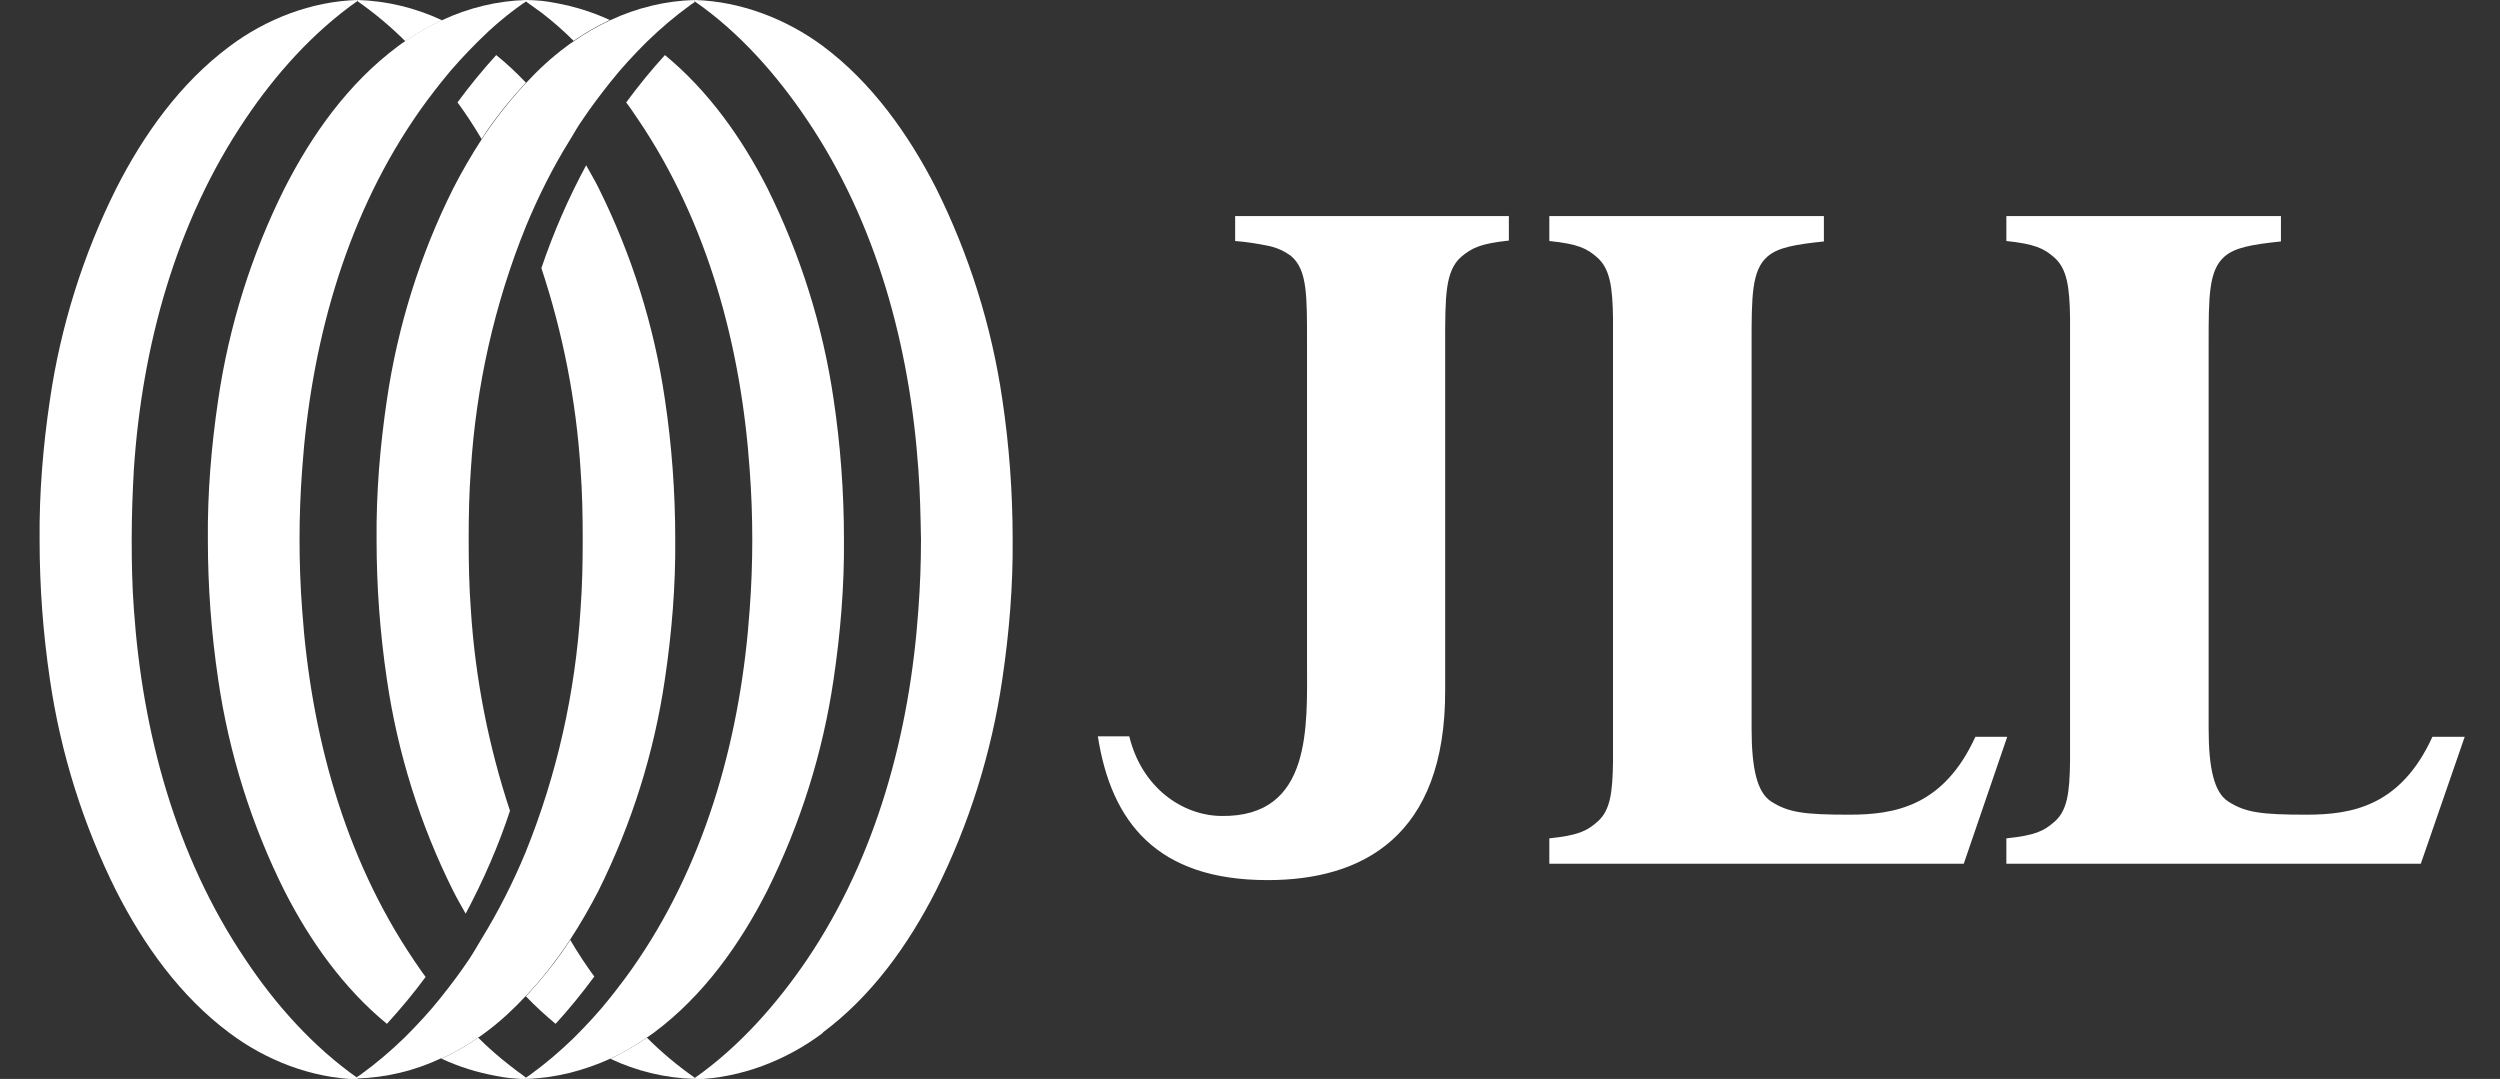 <?xml version="1.0" encoding="UTF-8"?>
<svg id="jll-logo-positive" xmlns="http://www.w3.org/2000/svg" version="1.1" viewBox="0 0 580.9 250.7">
  <rect x="0" y="0" width="580.9" height="250.7" fill="#333333" stroke="none"/>
  <!-- Generator: Adobe Illustrator 29.3.1, SVG Export Plug-In . SVG Version: 2.1.0 Build 151)  -->
  <defs>
    <style>
      .st0 {
        fill: #fff;
      }
    </style>
  </defs>
  <path class="st0" d="M350.7,50.2h-63.7v5.8c2.6.2,5.1.6,7.6,1.1,2,.4,3.8,1.2,5.4,2.4,3.8,3.2,3.7,9.3,3.7,20.3v73.8c0,15,1.3,36.3-19.9,36-9.1-.1-18.5-6.6-21.4-18.5h-7.3c3.1,19.9,13.7,33.4,39.4,33.4h.1c21.8,0,41.3-10,41.2-44.1v-80.6c0-11,0-16.8,3.7-20.1,2.5-2.1,4.5-3.1,11.1-3.8v-5.8Z"/>
  <path class="st0" d="M423.7,50.2h-63.7v5.8c6.7.7,8.7,1.7,11.1,3.8,3,2.6,3.6,6.9,3.7,14.1v103c-.1,7.2-.6,11.5-3.7,14.1-2.4,2.1-4.4,3.1-11.1,3.8v5.9h96.3l10.1-29.5h-7.4c-7.4,16.2-18.8,18.1-29.3,18.1s-14.2-.5-18.2-3.1c-3.2-2.1-4.5-7.6-4.5-16.9v-89.4c0-11,0-17.1,3.7-20.3,2.4-2.1,6.4-2.8,13.1-3.5v-5.9h0Z"/>
  <path class="st0" d="M529.9,50.2h-63.7v5.8c6.6.7,8.7,1.7,11.1,3.8,3,2.6,3.6,6.9,3.7,14.1v103c-.1,7.2-.6,11.5-3.7,14.1-2.4,2.1-4.4,3.1-11.1,3.8v5.9h96.3l10.2-29.5h-7.5c-7.4,16.2-18.8,18.1-29.3,18.1s-14.2-.5-18.2-3.1c-3.2-2.1-4.5-7.6-4.5-16.9v-89.4c0-11,0-17.1,3.7-20.3,2.4-2.1,6.4-2.8,13.1-3.5v-5.9h0Z"/>
  <path class="st0" d="M102.6,246c3-1.4,5.8-3,8.5-4.9.6-.4,1.2-.8,1.7-1.2,3.4-2.5,6.5-5.4,9.4-8.5,3.8-4,7.2-8.4,10.3-13.1,2.4-3.7,4.6-7.5,6.6-11.4,7.7-15.5,12.9-32,15.4-49.1,1.6-10.8,2.5-21.6,2.4-32.5h0c0-10.9-.8-21.8-2.4-32.5-2.5-17.1-7.7-33.6-15.4-49.1-.9-1.8-1.9-3.5-2.9-5.3-4.1,7.6-7.6,15.6-10.4,23.9,5,15.1,8.1,30.9,9.1,46.8.4,5.4.5,10.8.5,16.2h0c0,5.4-.1,10.8-.5,16.2-1.2,19.4-5.5,38.6-12.8,56.6-2.9,7-6.3,13.7-10.3,20.2-.9,1.5-1.8,3.1-2.8,4.6-2,3-4.2,5.9-6.5,8.8-2.6,3.3-5.5,6.4-8.5,9.4-3.2,3.1-6.6,6-10.2,8.6-.3.2-.6.4-.9.6v.3h0c6.8-.2,13.5-1.8,19.6-4.7Z"/>
  <path class="st0" d="M141.8,246c3-1.4,5.8-3,8.5-4.9.6-.4,1.1-.8,1.7-1.2,11.4-8.5,19.9-20.4,26.3-33,7.7-15.5,12.9-32,15.4-49.1,1.6-10.8,2.5-21.6,2.4-32.5h0c0-10.9-.8-21.8-2.4-32.5-2.5-17.1-7.7-33.6-15.4-49.1-5.9-11.6-13.7-22.6-23.8-30.9-3.2,3.5-6.2,7.2-9,11,1,1.3,1.9,2.7,2.8,4,16.2,24,23.9,52.7,25.9,81.4.4,5.4.6,10.8.6,16.2,0,5.4-.2,10.8-.6,16.2-2,28.6-9.7,57.4-25.9,81.4-2,3-4.2,5.9-6.5,8.8-2.6,3.3-5.5,6.4-8.5,9.4-3.2,3.1-6.6,6-10.2,8.6l-.9.6v.3h0c6.8-.2,13.4-1.9,19.6-4.7Z"/>
  <path class="st0" d="M191.2,239.9c11.4-8.5,19.9-20.4,26.3-33,7.7-15.4,12.9-32,15.4-49.1,1.6-10.8,2.5-21.6,2.4-32.5h0c0-10.9-.8-21.8-2.4-32.5-2.5-17.1-7.7-33.6-15.4-49.1-6.4-12.5-14.9-24.5-26.3-33C182.7,4.4,172.1.3,161.4,0h0v.3c10.4,7.2,19.1,17.1,26.1,27.5,16.2,24,23.9,52.7,25.9,81.4.4,5.4.5,10.8.6,16.2,0,5.4-.2,10.8-.6,16.2-2,28.6-9.7,57.4-25.9,81.4-7,10.3-15.7,20.2-26.1,27.5v.3h0c10.7-.3,21.3-4.4,29.8-10.8Z"/>
  <path class="st0" d="M141.8,4.7c-3,1.4-5.8,3-8.5,4.9-.6.4-1.2.8-1.7,1.2-3.4,2.5-6.5,5.4-9.4,8.5-3.8,4.1-7.2,8.4-10.3,13.1-2.4,3.7-4.6,7.5-6.6,11.4-7.7,15.4-12.9,32-15.4,49.1-1.6,10.8-2.5,21.6-2.4,32.5h0c0,10.9.8,21.7,2.4,32.5,2.5,17.1,7.7,33.7,15.4,49.1.9,1.8,1.9,3.5,2.9,5.3,4.1-7.7,7.6-15.7,10.3-23.9-5-15.1-8.1-30.9-9.1-46.8-.4-5.4-.5-10.8-.5-16.2h0c0-5.4.1-10.8.5-16.2,1.2-19.4,5.5-38.6,12.8-56.6,2.9-7,6.3-13.8,10.3-20.2.9-1.5,1.8-3.1,2.8-4.5,2-3,4.2-5.9,6.5-8.8,2.6-3.3,5.5-6.4,8.5-9.4,3.2-3.1,6.6-6,10.2-8.6.3-.2.6-.4.9-.6V0h0c-6.8.2-13.4,1.8-19.6,4.7Z"/>
  <path class="st0" d="M102.6,4.7c-3,1.4-5.8,3-8.5,4.9-.6.4-1.2.8-1.7,1.2-11.4,8.5-19.9,20.4-26.3,33-7.7,15.4-12.9,32-15.4,49.1-1.6,10.8-2.5,21.6-2.4,32.5h0c0,10.9.8,21.7,2.4,32.5,2.5,17.1,7.7,33.7,15.4,49.1,5.9,11.6,13.7,22.6,23.8,30.9,3.2-3.5,6.2-7.1,9-10.9-1-1.3-1.9-2.7-2.8-4-16.2-24-23.9-52.7-25.9-81.4-.4-5.4-.6-10.8-.6-16.2s.2-10.8.6-16.2c2-28.6,9.7-57.4,25.9-81.4,2-3,4.2-5.9,6.5-8.8,2.6-3.3,5.5-6.4,8.5-9.4,3.2-3.2,6.6-6.1,10.3-8.7.3-.2.6-.4.9-.6V0h0c-6.8.2-13.4,1.8-19.6,4.7Z"/>
  <path class="st0" d="M53.3,10.8c-11.4,8.5-19.9,20.4-26.3,33-7.7,15.4-12.9,32-15.4,49.1-1.6,10.8-2.5,21.6-2.4,32.5h0c0,10.9.8,21.7,2.4,32.5,2.5,17.1,7.7,33.7,15.4,49.1,6.4,12.6,14.9,24.5,26.3,33,8.5,6.4,19.1,10.5,29.8,10.8h0v-.3c-10.4-7.3-19.2-17.2-26.1-27.6-16.2-24-23.9-52.7-25.9-81.4-.4-5.4-.5-10.8-.5-16.2s.2-10.8.5-16.2c1.9-28.6,9.7-57.4,25.9-81.4,6.9-10.3,15.7-20.2,26.1-27.5V0h0c-10.7.3-21.3,4.4-29.8,10.8Z"/>
  <path class="st0" d="M129.1,237.9c3.2-3.5,6.2-7.2,9-11-1-1.3-1.9-2.7-2.8-4-1-1.5-1.9-3-2.8-4.5-3,4.7-6.5,9-10.3,13.1,2.2,2.3,4.5,4.4,6.9,6.4"/>
  <path class="st0" d="M150.3,241.1c-2.7,1.9-5.5,3.5-8.5,4.9,6.1,2.9,12.8,4.5,19.6,4.7h0v-.3c-4-2.8-7.7-5.9-11.1-9.3"/>
  <path class="st0" d="M118.5,250.5c1.1-.1,2.1-.3,3.2-.5-1.1-.8-2.1-1.5-3.2-2.4-2.6-2-5.1-4.2-7.4-6.5-2.7,1.9-5.5,3.5-8.5,4.9,4.1,1.9,8.3,3.2,12.7,4,1.1.2,2.1.4,3.2.5M122.2,250.7v-.3c-.2-.1-.3-.3-.5-.4-1,.2-2.1.4-3.2.5,1.2.1,2.5.2,3.7.3Z"/>
  <path class="st0" d="M115.3,12.8c-3.2,3.5-6.2,7.2-9,11,1,1.3,1.9,2.7,2.8,4,1,1.5,1.9,3,2.8,4.5,3-4.7,6.5-9,10.3-13.1-2.2-2.3-4.4-4.4-6.9-6.4"/>
  <path class="st0" d="M94.2,9.6c2.7-1.9,5.5-3.5,8.5-4.9C96.5,1.8,89.8.2,83.1,0h0v.3c4,2.8,7.7,5.9,11.1,9.3"/>
  <path class="st0" d="M141.8,4.7c-4.1-1.9-8.3-3.2-12.7-4-1.1-.2-2.1-.4-3.2-.5h0C124.7.1,123.5,0,122.2,0h0v.3c.2.1.3.3.5.4h0c1.1.8,2.1,1.5,3.2,2.3,2.6,2,5.1,4.2,7.4,6.5,2.7-1.9,5.5-3.5,8.5-4.9"/>
</svg>
